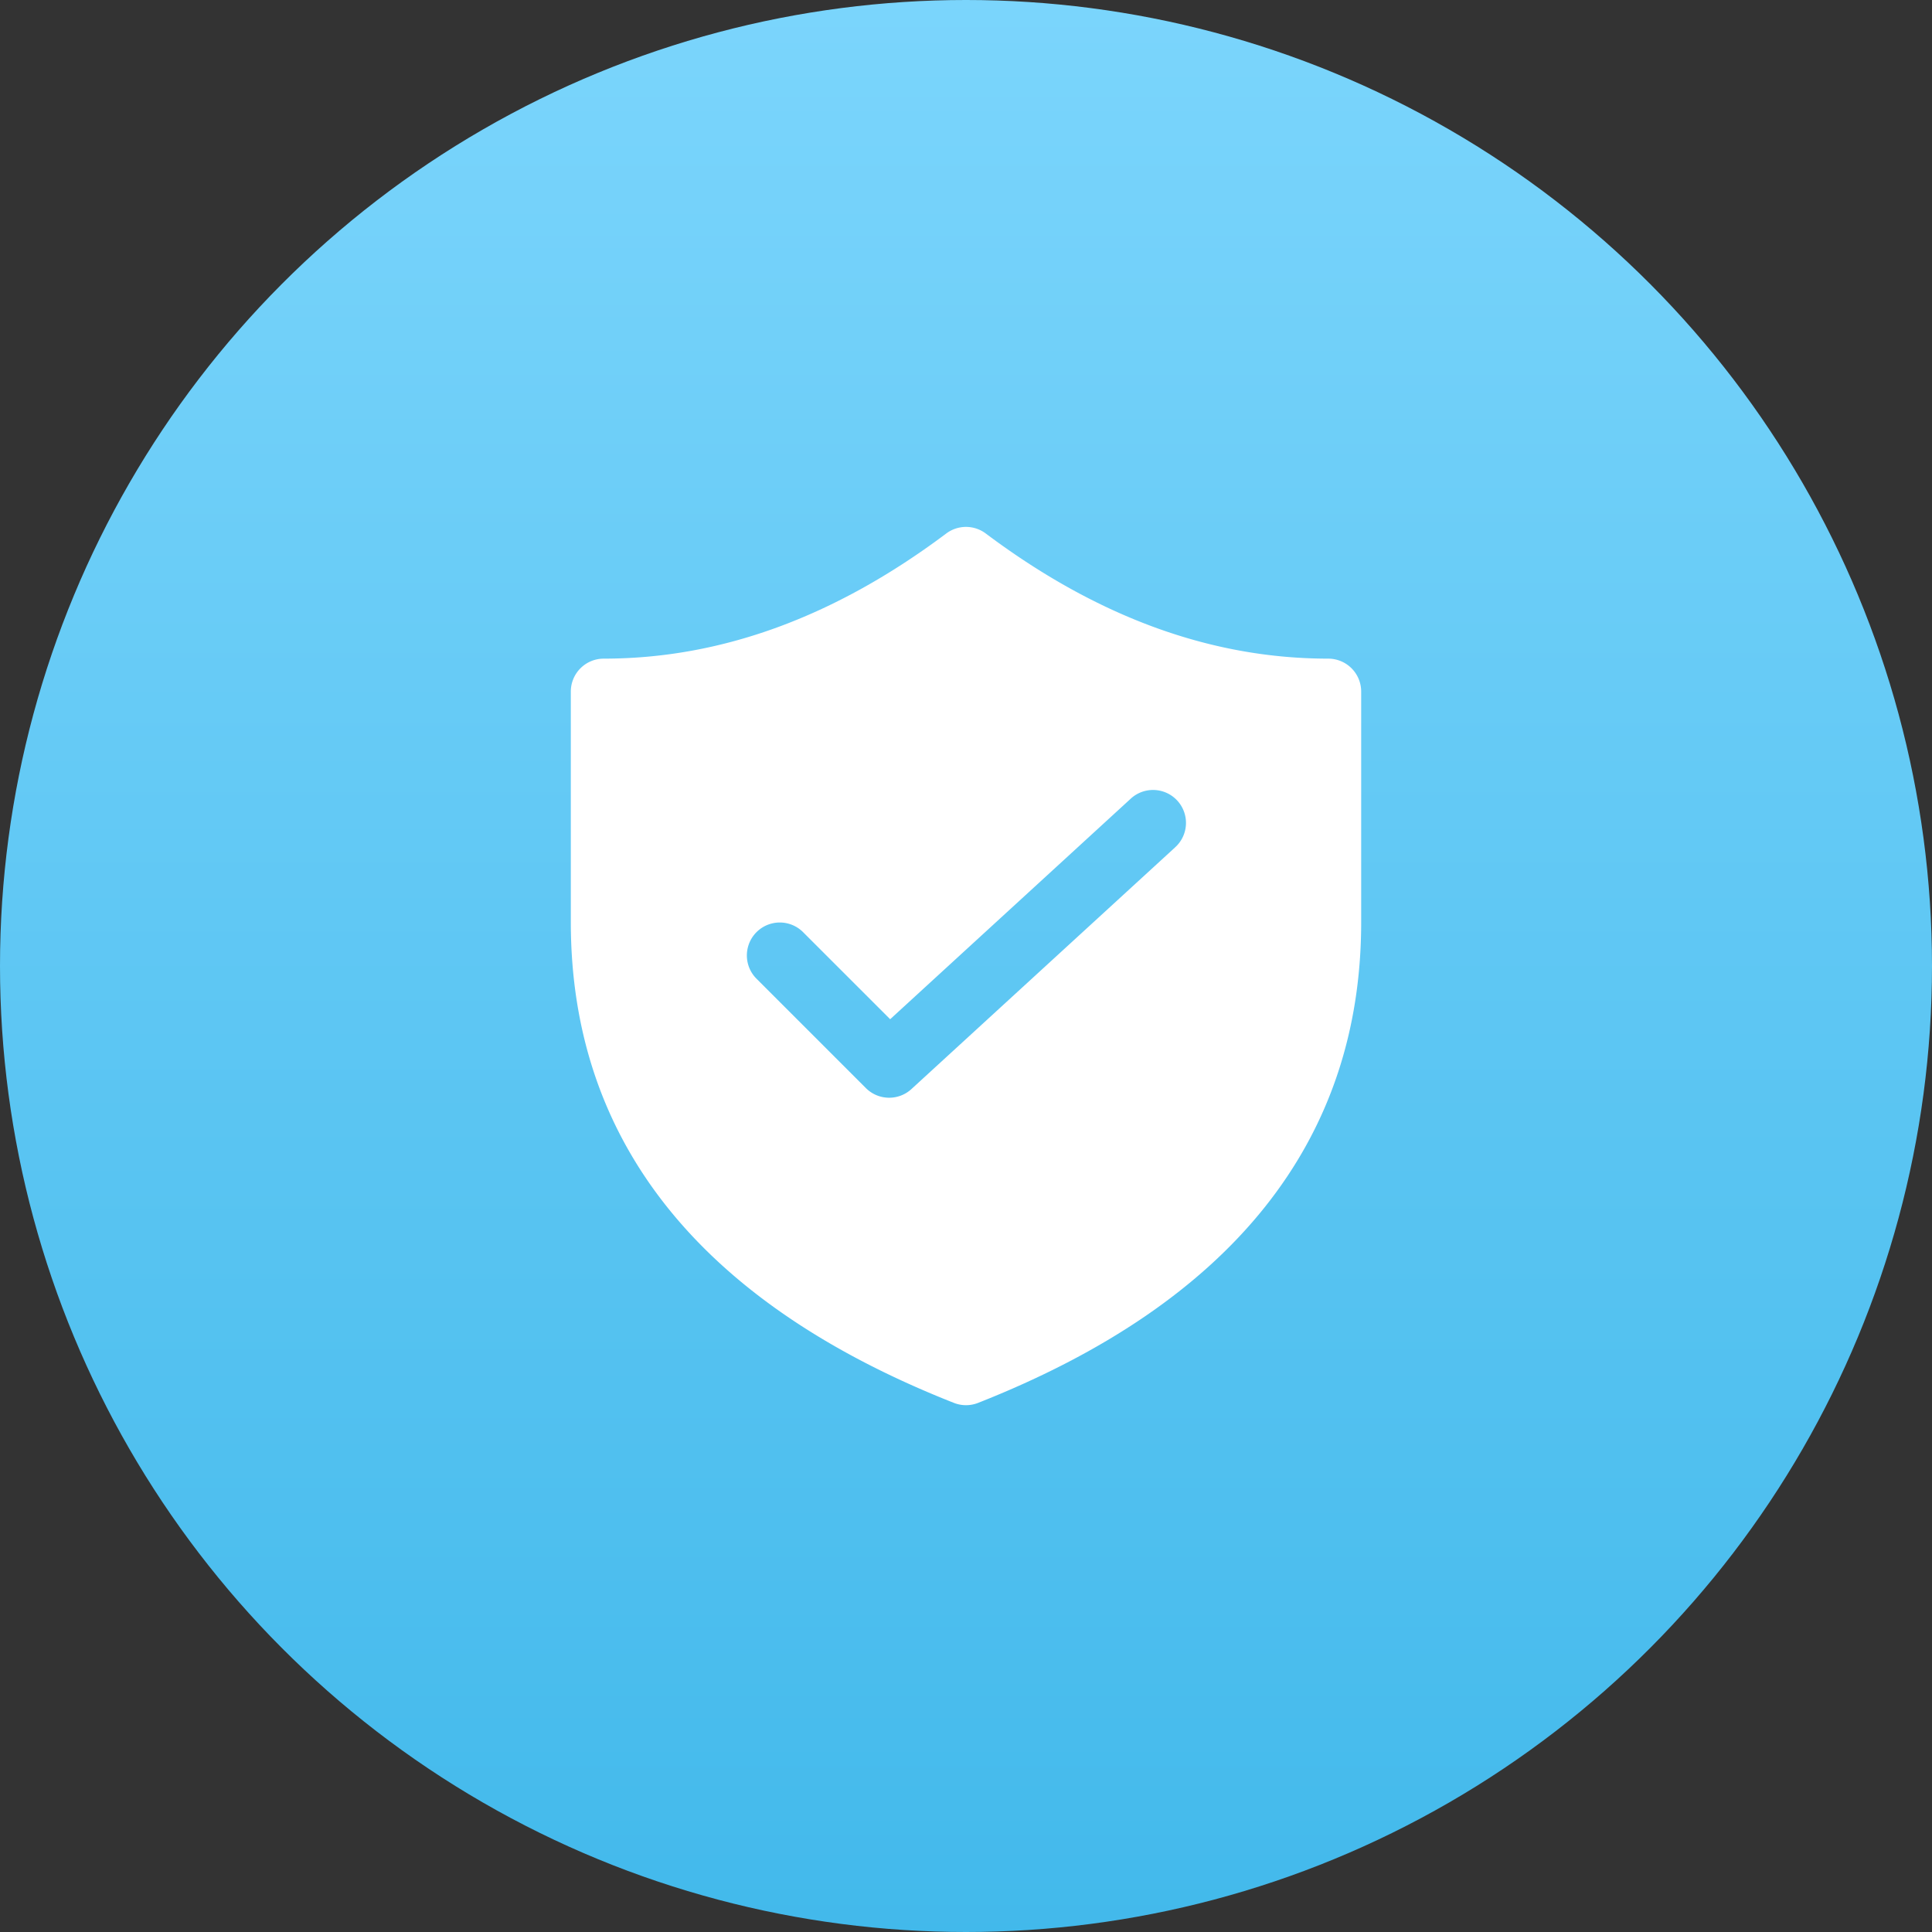 <svg xmlns="http://www.w3.org/2000/svg" xmlns:xlink="http://www.w3.org/1999/xlink" width="88" height="88" viewBox="0 0 88 88">
  <rect x="0" y="0" width="88" height="88" fill="#333333" stroke="none"/>
  <defs>
    <linearGradient id="linear-gradient" x1="0.5" x2="0.5" y2="1" gradientUnits="objectBoundingBox">
      <stop offset="0" stop-color="#7bd5fc"/>
      <stop offset="1" stop-color="#42b9eb"/>
    </linearGradient>
  </defs>
  <g id="Assessment_modules" data-name="Assessment modules" transform="translate(-596 -6270)">
    <circle id="Ellipse_6951" data-name="Ellipse 6951" cx="44" cy="44" r="44" transform="translate(596 6270)" fill="url(#linear-gradient)"/>
    <path id="Path_87648" data-name="Path 87648" d="M37.5,8C32.173,8,26.984,6.113,21.9,2.3a1.5,1.5,0,0,0-1.8,0C15.016,6.113,9.827,8,4.5,8A1.5,1.5,0,0,0,3,9.5V20C3,30,8.915,37.351,20.45,41.9a1.5,1.5,0,0,0,1.1,0C33.085,37.351,39,30,39,20V9.5A1.5,1.5,0,0,0,37.5,8Zm-6.986,8.606-12,11a1.5,1.5,0,0,1-2.074-.045l-5-5a1.5,1.5,0,0,1,2.121-2.121l3.985,3.984,10.941-10.03a1.5,1.5,0,1,1,2.027,2.211Z" transform="translate(619 6292)" fill="#fff"/>
  </g>
</svg>
